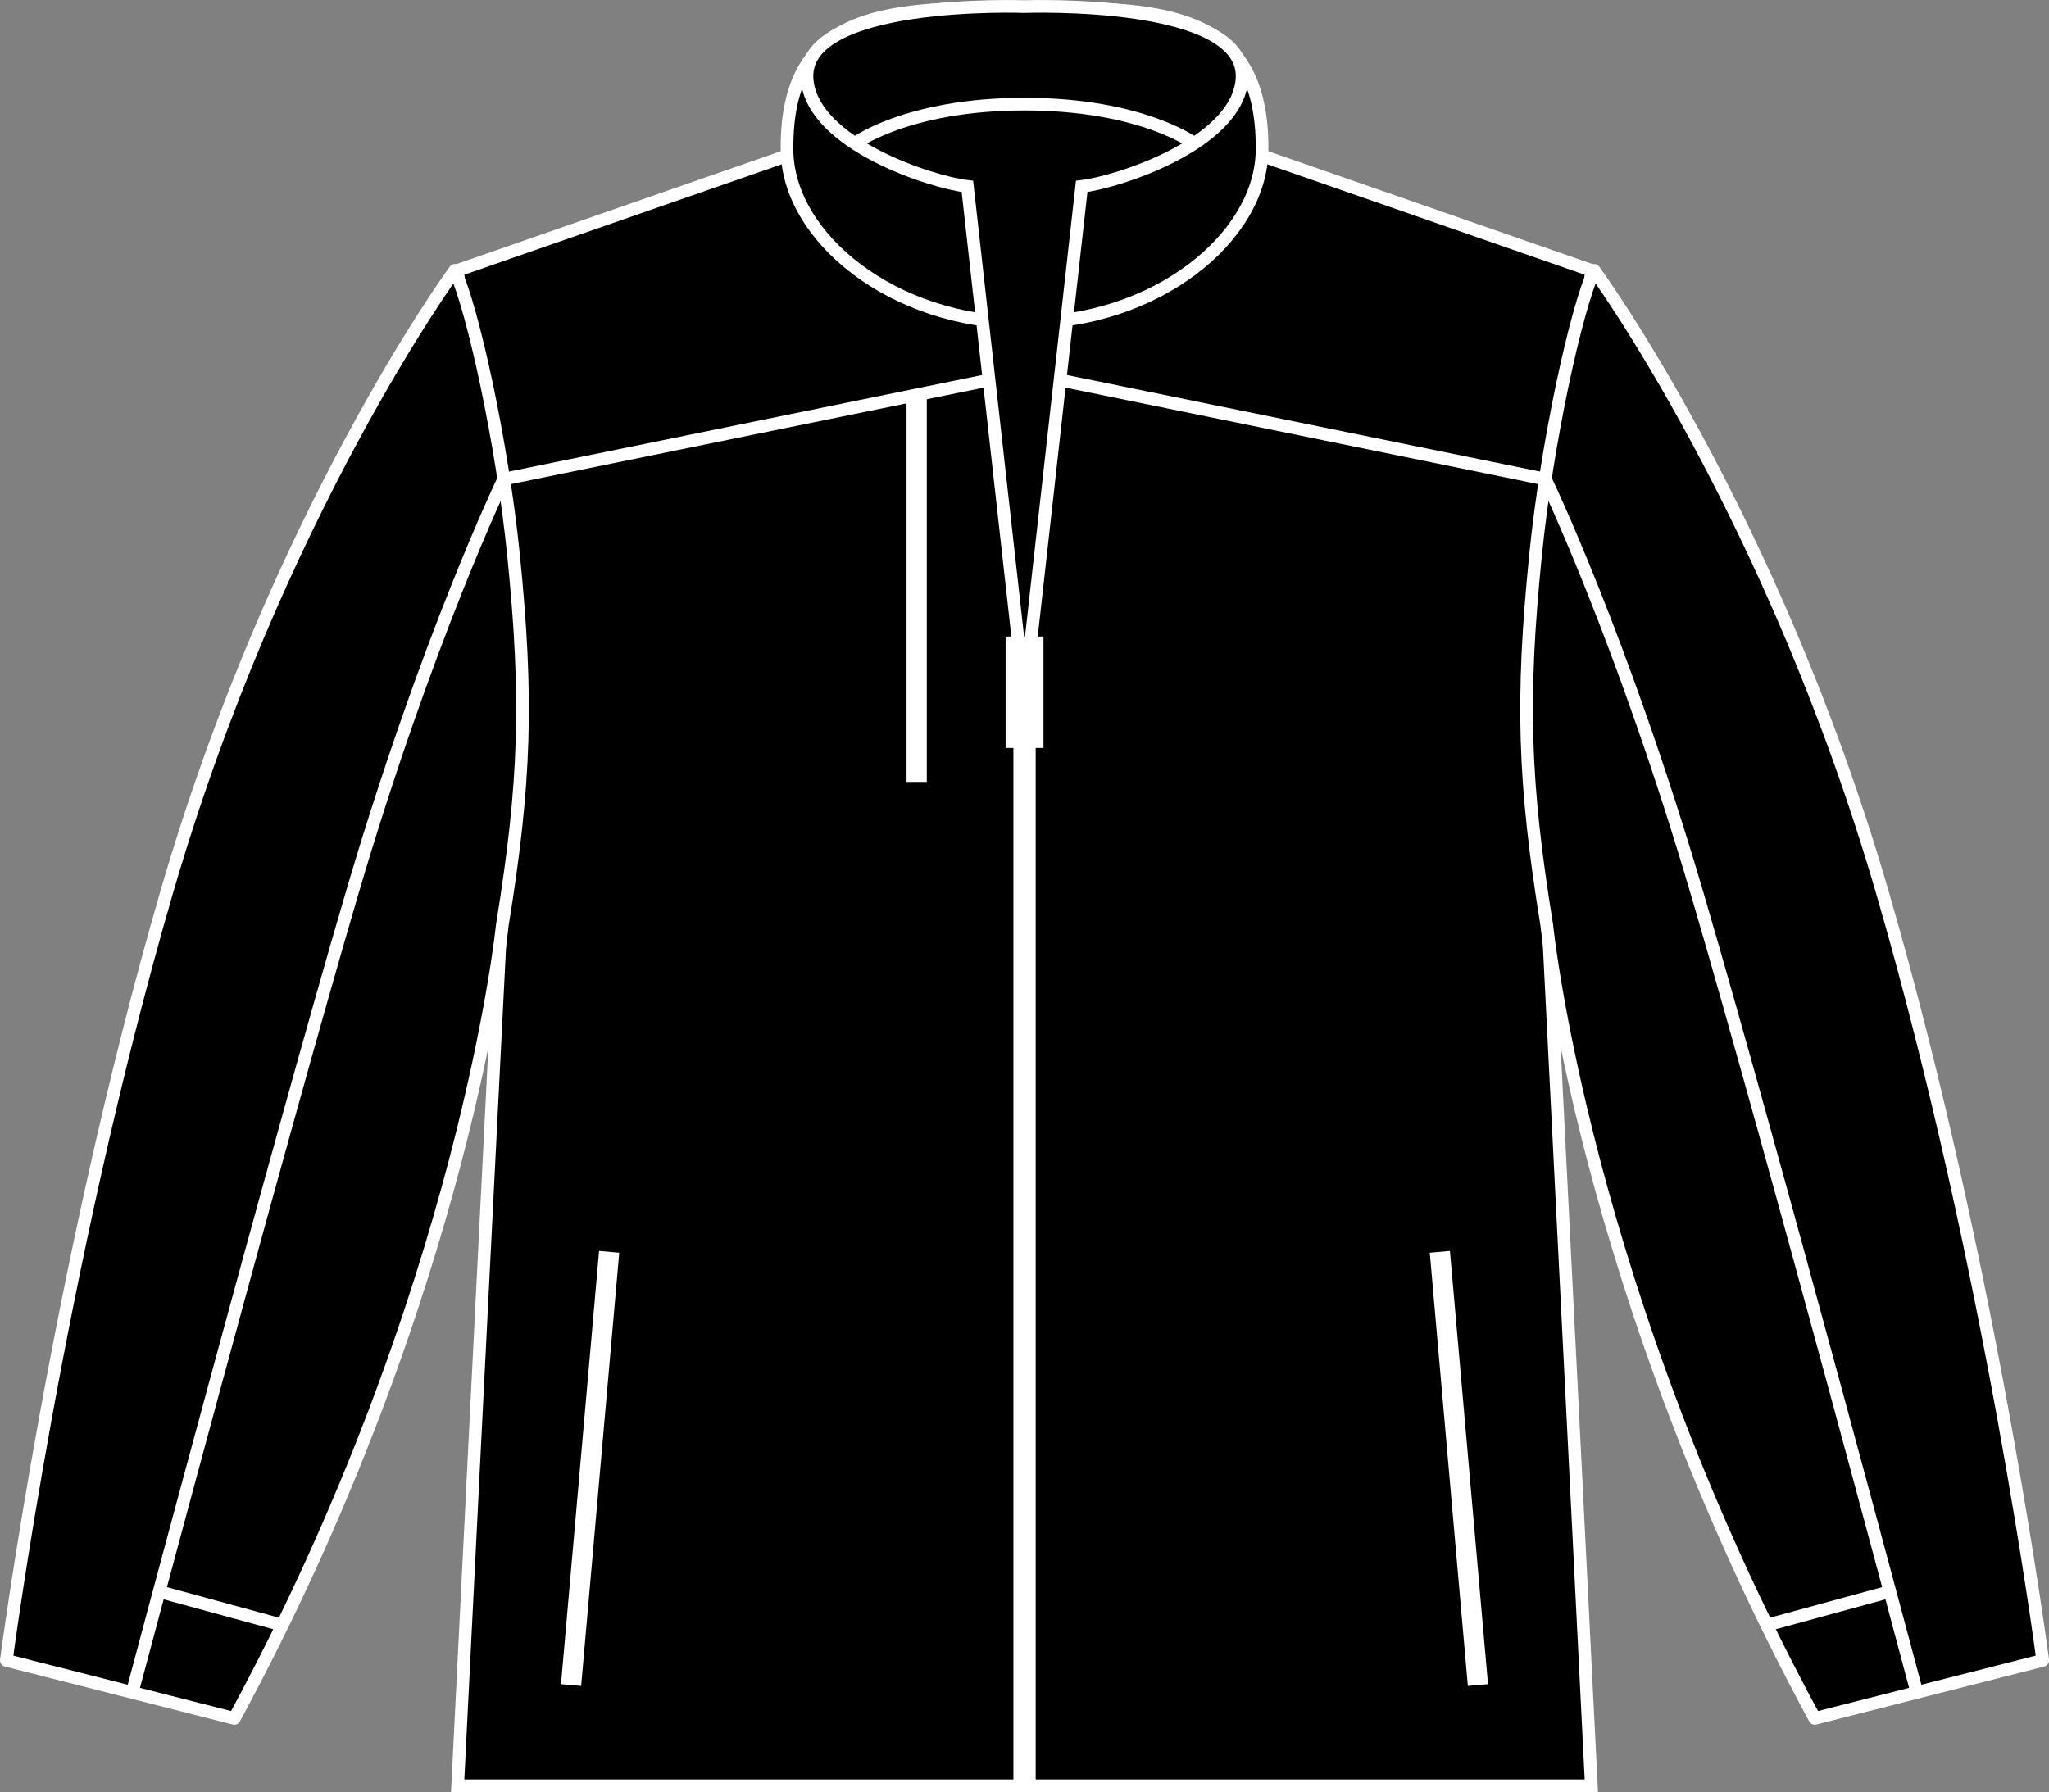 <?xml version="1.0" encoding="iso-8859-1"?>
<!-- Generator: Adobe Illustrator 23.1.1, SVG Export Plug-In . SVG Version: 6.00 Build 0)  -->
<svg version="1.1" id="black" xmlns="http://www.w3.org/2000/svg" xmlns:xlink="http://www.w3.org/1999/xlink" x="0px" y="0px"
	 viewBox="0 0 22.981 20.105" style="enable-background:new 0 0 22.981 20.105;" xml:space="preserve">
<rect x="0" y="0" width="22.981" height="20.105" fill="#808080" stroke="none"/>
<g>
	<g>
		<path style="stroke:#FFFFFF;stroke-width:0.142;stroke-miterlimit:3.864;" d="M17.848,3.033l-4.369-1.521H9.502L5.133,3.033
			c0,0,0.551,6.023,0.5,7.031c-0.162,3.19-0.5,9.97-0.5,9.97h12.715c0,0-0.338-6.78-0.5-9.97
			C17.297,9.057,17.848,3.033,17.848,3.033z"/>
		<path style="stroke:#FFFFFF;stroke-width:0.142;stroke-miterlimit:3.864;" d="M11.491,0.089c-1.476,0-2.68-0.016-2.664,1.595
			c0.01,0.979,1.188,1.938,2.664,1.938c1.477,0,2.654-0.959,2.664-1.938C14.17,0.074,12.967,0.089,11.491,0.089z"/>
		<path style="stroke:#FFFFFF;stroke-width:0.142;stroke-miterlimit:3.864;" d="M11.491,0.074c0,0-2.531-0.094-2.438,0.829
			c0.072,0.715,1.391,1.141,1.797,1.188l0.641,5.734l0.641-5.734c0.406-0.047,1.725-0.473,1.797-1.188
			C14.022-0.02,11.491,0.074,11.491,0.074z"/>
		<path style="stroke:#FFFFFF;stroke-width:0.142;stroke-linejoin:round;stroke-miterlimit:3.864;" d="M22.911,18.627
			l-2.557,0.651c-2.594-4.79-3.006-8.901-3.006-8.901c-0.26-1.601-0.288-2.543-0.125-4.156c0.127-1.263,0.453-2.744,0.656-3.188
			c0,0,2,2.725,3.239,6.998C22.333,14.215,22.911,18.627,22.911,18.627L22.911,18.627z"/>
		<path style="fill:none;stroke:#FFFFFF;stroke-width:0.227;stroke-miterlimit:3.864;" d="M16.149,14.044l0.427,4.86"/>
		
			<line style="fill:none;stroke:#FFFFFF;stroke-width:0.142;stroke-miterlimit:3.864;" x1="21.215" y1="17.85" x2="19.815" y2="18.232"/>
		<path style="fill:none;stroke:#FFFFFF;stroke-width:0.142;stroke-miterlimit:3.864;" d="M21.499,18.986
			c0,0-1.606-6.039-2.457-8.937c-0.851-2.898-1.71-4.674-1.71-4.674l-5.443-1.111"/>
		<path style="fill:none;stroke:#FFFFFF;stroke-width:0.142;stroke-miterlimit:3.864;" d="M9.569,1.621
			c0,0,0.59-0.453,1.922-0.453s1.922,0.453,1.922,0.453"/>
		
			<line style="fill:none;stroke:#FFFFFF;stroke-width:0.25;stroke-miterlimit:3.864;" x1="11.491" y1="20.035" x2="11.491" y2="7.778"/>
		<path style="stroke:#FFFFFF;stroke-width:0.142;stroke-linejoin:round;stroke-miterlimit:3.864;" d="M0.071,18.627l2.557,0.651
			c2.594-4.79,3.006-8.901,3.006-8.901c0.26-1.601,0.288-2.543,0.125-4.156C5.631,4.958,5.305,3.477,5.102,3.033
			c0,0-2,2.725-3.239,6.998C0.649,14.215,0.071,18.627,0.071,18.627L0.071,18.627z"/>
		
			<line style="fill:none;stroke:#FFFFFF;stroke-width:0.425;stroke-miterlimit:3.864;" x1="11.491" y1="7.141" x2="11.491" y2="8.391"/>
		<path style="fill:none;stroke:#FFFFFF;stroke-width:0.227;stroke-miterlimit:3.864;" d="M6.832,14.044l-0.427,4.86"/>
		
			<line style="fill:none;stroke:#FFFFFF;stroke-width:0.227;stroke-miterlimit:3.864;" x1="10.281" y1="4.43" x2="10.281" y2="8.772"/>
		
			<line style="fill:none;stroke:#FFFFFF;stroke-width:0.142;stroke-miterlimit:3.864;" x1="1.767" y1="17.85" x2="3.166" y2="18.232"/>
		<path style="fill:none;stroke:#FFFFFF;stroke-width:0.142;stroke-miterlimit:3.864;" d="M1.483,18.986
			c0,0,1.606-6.039,2.457-8.937s1.71-4.674,1.71-4.674l5.443-1.111"/>
	</g>
</g>
</svg>
